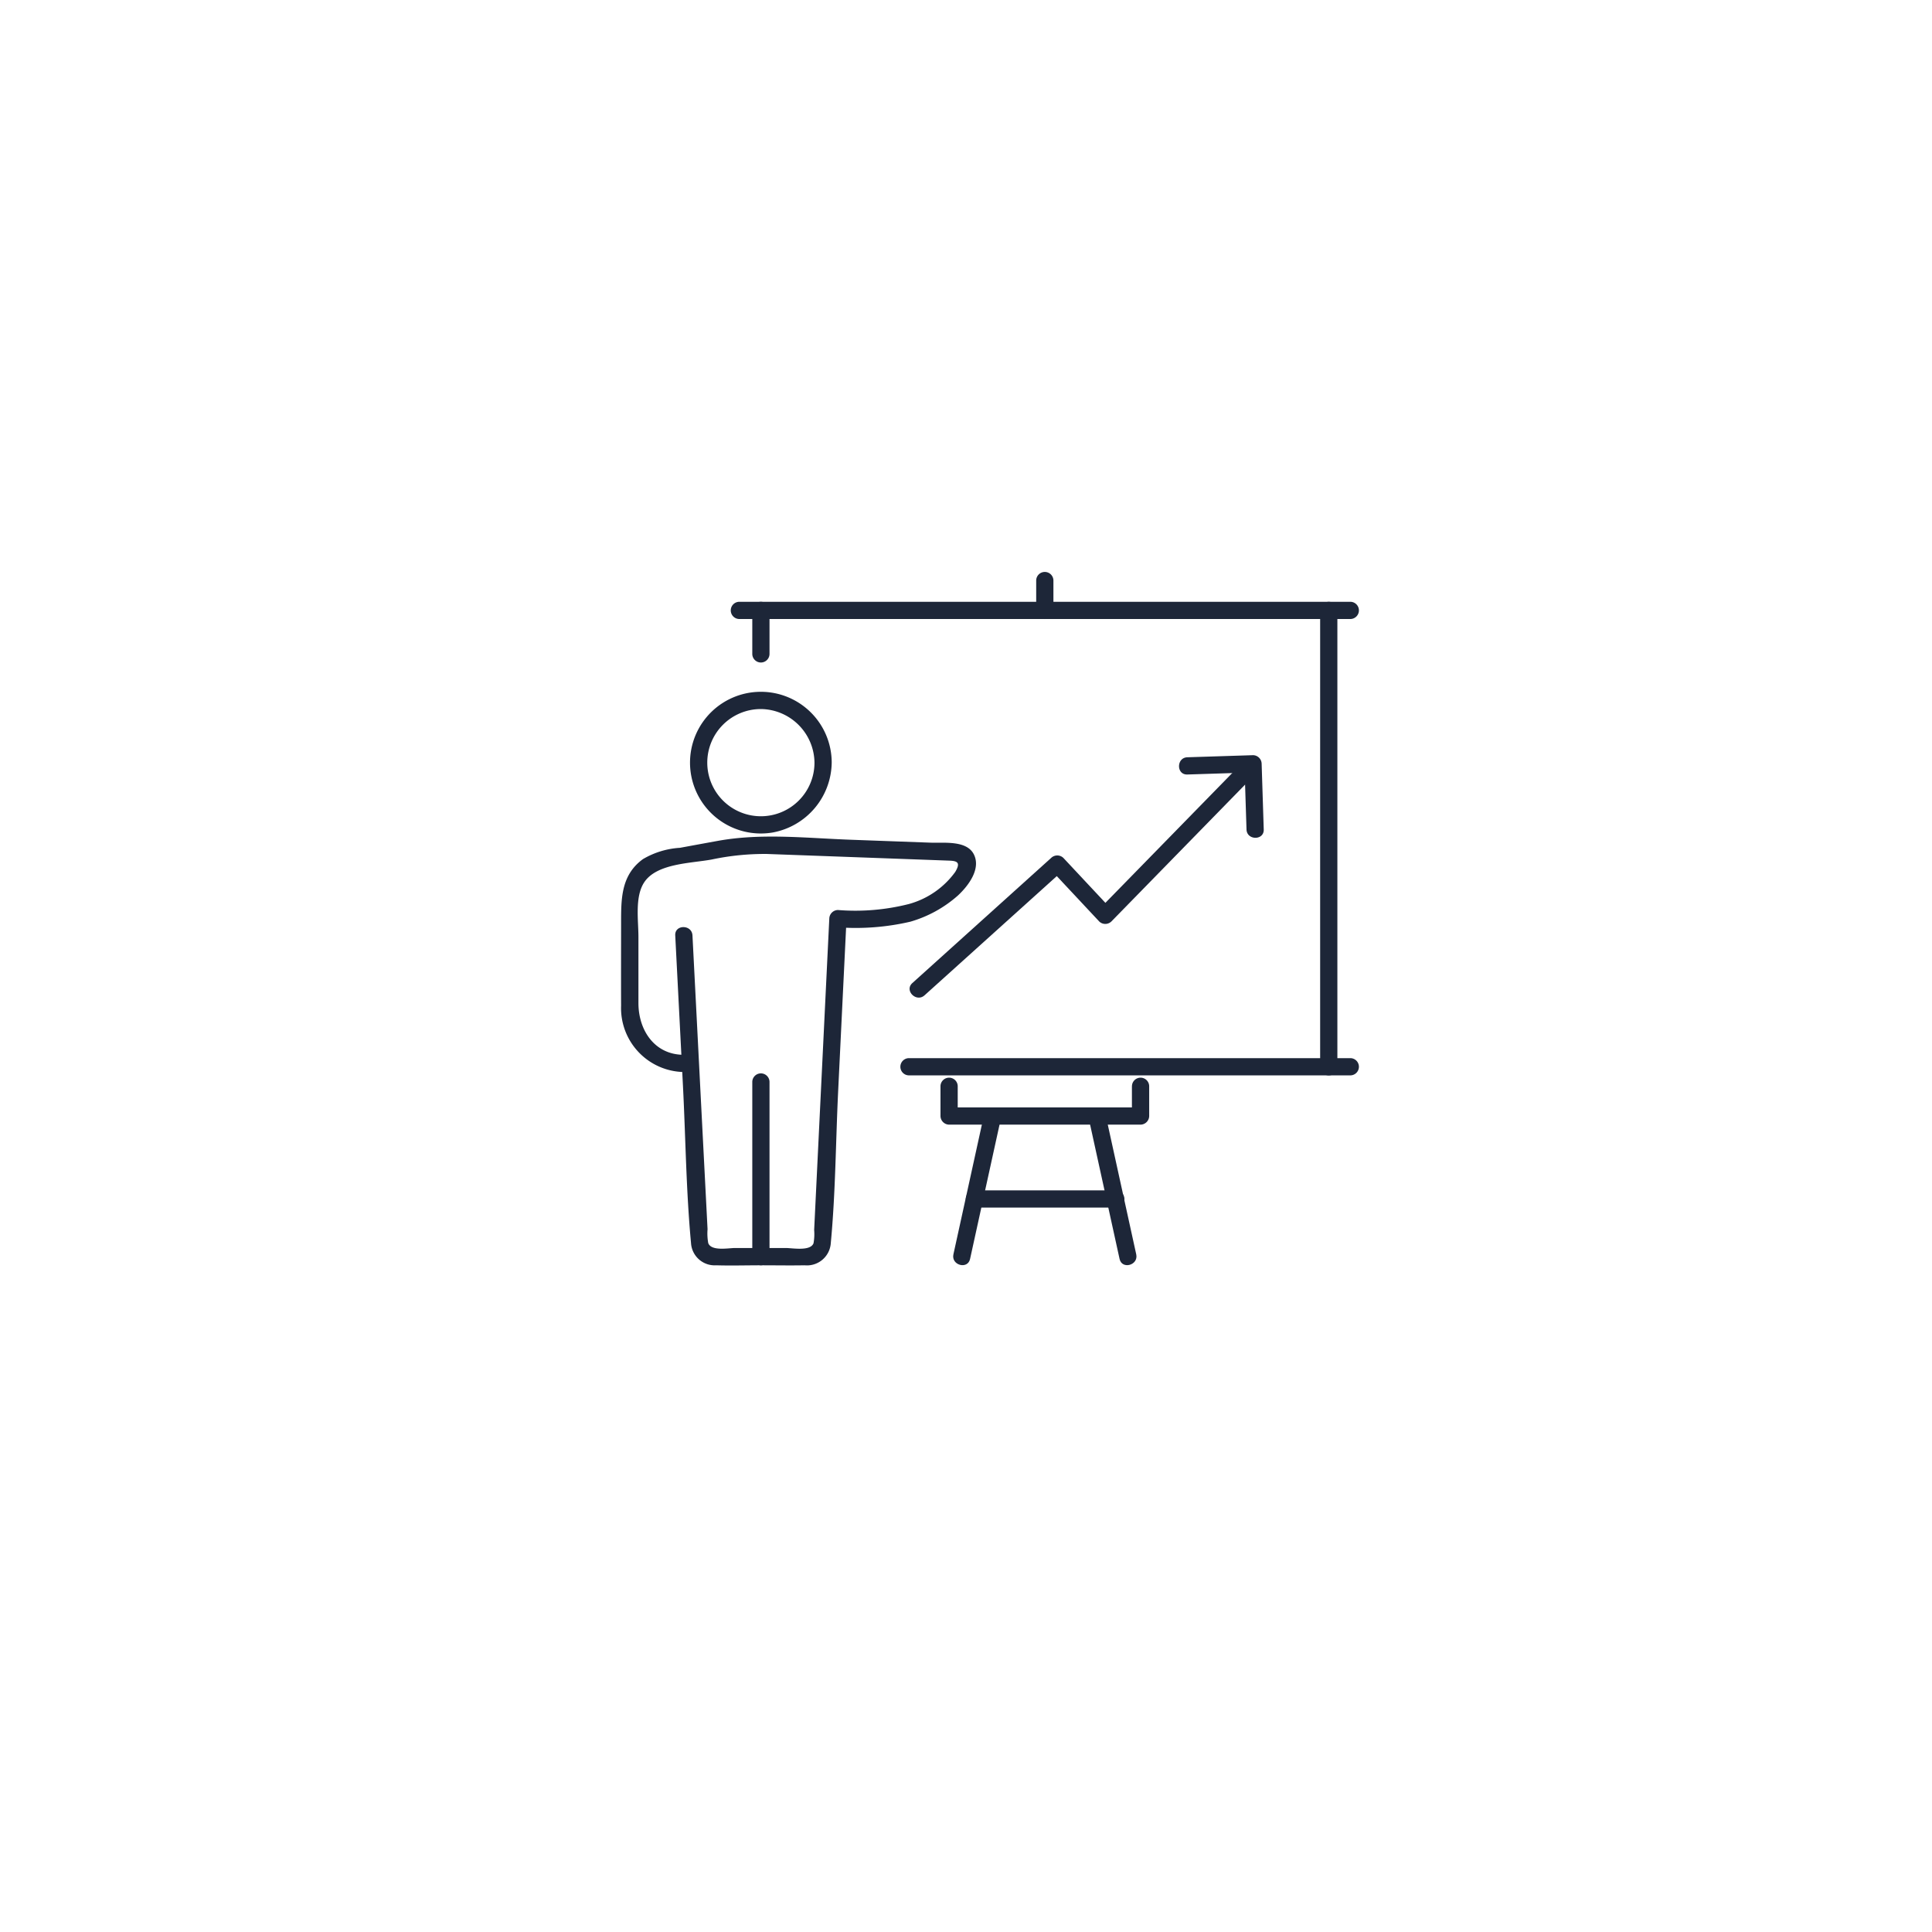 <svg xmlns="http://www.w3.org/2000/svg" xmlns:xlink="http://www.w3.org/1999/xlink" width="157" height="157" viewBox="0 0 157 157">
  <defs>
    <filter id="Ellipse_15" x="0" y="0" width="157" height="157" filterUnits="userSpaceOnUse">
      <feOffset dy="3" input="SourceAlpha"/>
      <feGaussianBlur stdDeviation="3" result="blur"/>
      <feFlood flood-opacity="0.161"/>
      <feComposite operator="in" in2="blur"/>
      <feComposite in="SourceGraphic"/>
    </filter>
    <clipPath id="clip-path">
      <rect id="Rectangle_2293" data-name="Rectangle 2293" width="59.936" height="56.338" fill="#1d2638"/>
    </clipPath>
  </defs>
  <g id="Group_665" data-name="Group 665" transform="translate(-1292 -2162)">
    <g transform="matrix(1, 0, 0, 1, 1292, 2162)" filter="url(#Ellipse_15)">
      <circle id="Ellipse_15-2" data-name="Ellipse 15" cx="69.5" cy="69.5" r="69.5" transform="translate(9 6)" fill="#fff"/>
    </g>
    <g id="Group_639" data-name="Group 639" transform="translate(503.472 2278.5)">
      <g id="Group_638" data-name="Group 638" transform="translate(839 -70)" clip-path="url(#clip-path)">
        <path id="Path_1981" data-name="Path 1981" d="M27.2,35.28a4.356,4.356,0,1,1-4.356-4.356A4.408,4.408,0,0,1,27.2,35.28a.7.7,0,0,0,1.4,0,5.757,5.757,0,1,0-4.779,5.673A5.854,5.854,0,0,0,28.6,35.28a.7.7,0,0,0-1.4,0" transform="translate(-11.485 -19.805)" fill="#1d2638"/>
        <path id="Path_1982" data-name="Path 1982" d="M33.775,138.642V124.448a.7.7,0,0,0-1.4,0v14.194a.7.7,0,0,0,1.4,0" transform="translate(-21.714 -83.022)" fill="#1d2638"/>
        <path id="Path_1983" data-name="Path 1983" d="M4.4,73.291q.314,6.112.627,12.223c.218,4.245.257,8.542.655,12.774a1.927,1.927,0,0,0,2.052,1.81c1.207.036,2.421,0,3.628,0,1.184,0,2.37.022,3.554,0a1.942,1.942,0,0,0,2.125-1.808c.388-4.1.4-8.275.6-12.389q.339-6.986.679-13.971l-.7.7a19.6,19.6,0,0,0,5.891-.456,10.011,10.011,0,0,0,3.867-2.132c.828-.772,1.871-2.132,1.3-3.315s-2.429-.934-3.53-.974l-6.523-.239c-3.564-.131-7.23-.549-10.762.093q-1.541.28-3.082.565a6.7,6.7,0,0,0-3,.915C-.015,68.389,0,70.329,0,72.3c0,2.232-.01,4.464,0,6.7a5.193,5.193,0,0,0,5.1,5.392.7.7,0,0,0,0-1.4c-2.4,0-3.691-2.022-3.691-4.2V73.408c0-1.337-.309-3.278.481-4.449,1.029-1.527,3.776-1.526,5.465-1.835a20.7,20.7,0,0,1,4.5-.452l4.327.158,10.488.384c.662.024.938.16.482.92a6.906,6.906,0,0,1-3.77,2.607,17.7,17.7,0,0,1-5.763.485.716.716,0,0,0-.7.7q-.615,12.649-1.23,25.3a4.067,4.067,0,0,1-.053,1.084c-.26.665-1.724.382-2.255.382H9.258c-.528,0-1.914.277-2.174-.392a4.26,4.26,0,0,1-.058-1.133q-.07-1.361-.14-2.723-.2-3.883-.4-7.766L5.8,73.291c-.046-.9-1.451-.9-1.4,0" transform="translate(0 -43.776)" fill="#1d2638"/>
        <path id="Path_1984" data-name="Path 1984" d="M72.43,65.693l11.282-10.17h-.993l3.9,4.169a.71.71,0,0,0,.993,0L99.147,47.886c.632-.647-.36-1.641-.993-.993L86.616,58.7h.993l-3.9-4.17a.715.715,0,0,0-.993,0L71.436,64.7c-.673.607.323,1.6.993.993" transform="translate(-47.768 -31.313)" fill="#1d2638"/>
        <path id="Path_1985" data-name="Path 1985" d="M144.6,51.19q-.085-2.668-.17-5.336a.712.712,0,0,0-.7-.7l-5.336.17c-.9.029-.906,1.433,0,1.4l5.336-.17-.7-.7q.085,2.668.17,5.336c.029.9,1.433.906,1.4,0" transform="translate(-92.377 -30.286)" fill="#1d2638"/>
        <path id="Path_1986" data-name="Path 1986" d="M105.542,119.945H69.68a.7.7,0,0,0,0,1.4h35.862a.7.7,0,0,0,0-1.4" transform="translate(-46.285 -80.457)" fill="#1d2638"/>
        <path id="Path_1987" data-name="Path 1987" d="M172.551,8.051V45.136a.7.7,0,0,0,1.4,0V8.051a.7.7,0,0,0-1.4,0" transform="translate(-115.744 -4.945)" fill="#1d2638"/>
        <path id="Path_1988" data-name="Path 1988" d="M27.813,8.7H77.458a.7.7,0,0,0,0-1.4H27.813a.7.7,0,0,0,0,1.4" transform="translate(-18.201 -4.897)" fill="#1d2638"/>
        <path id="Path_1989" data-name="Path 1989" d="M33.775,11.582V8.05a.7.7,0,0,0-1.4,0v3.532a.7.7,0,0,0,1.4,0" transform="translate(-21.714 -4.945)" fill="#1d2638"/>
        <path id="Path_1990" data-name="Path 1990" d="M102.461.678V3.105a.7.7,0,0,0,1.4,0V.678a.7.7,0,0,0-1.4,0" transform="translate(-68.729 0)" fill="#1d2638"/>
        <path id="Path_1991" data-name="Path 1991" d="M94.39,125.508v2.417l.7-.7H79.534l.7.7v-2.417a.7.7,0,0,0-1.4,0v2.417a.712.712,0,0,0,.7.7H95.093a.712.712,0,0,0,.7-.7v-2.417a.7.7,0,0,0-1.4,0" transform="translate(-52.879 -83.733)" fill="#1d2638"/>
        <path id="Path_1992" data-name="Path 1992" d="M84.5,132.639l-2.507,11.428c-.194.881,1.16,1.257,1.354.373l2.507-11.428c.194-.881-1.16-1.257-1.354-.373" transform="translate(-54.988 -88.633)" fill="#1d2638"/>
        <path id="Path_1993" data-name="Path 1993" d="M115.388,133.013l2.507,11.428c.194.883,1.548.509,1.354-.373q-1.254-5.714-2.507-11.428c-.194-.882-1.548-.509-1.354.373" transform="translate(-77.387 -88.634)" fill="#1d2638"/>
        <path id="Path_1994" data-name="Path 1994" d="M85.832,153.975H97.318a.7.7,0,0,0,0-1.4H85.832a.7.7,0,0,0,0,1.4" transform="translate(-57.119 -102.342)" fill="#1d2638"/>
      </g>
    </g>
  </g>
</svg>

